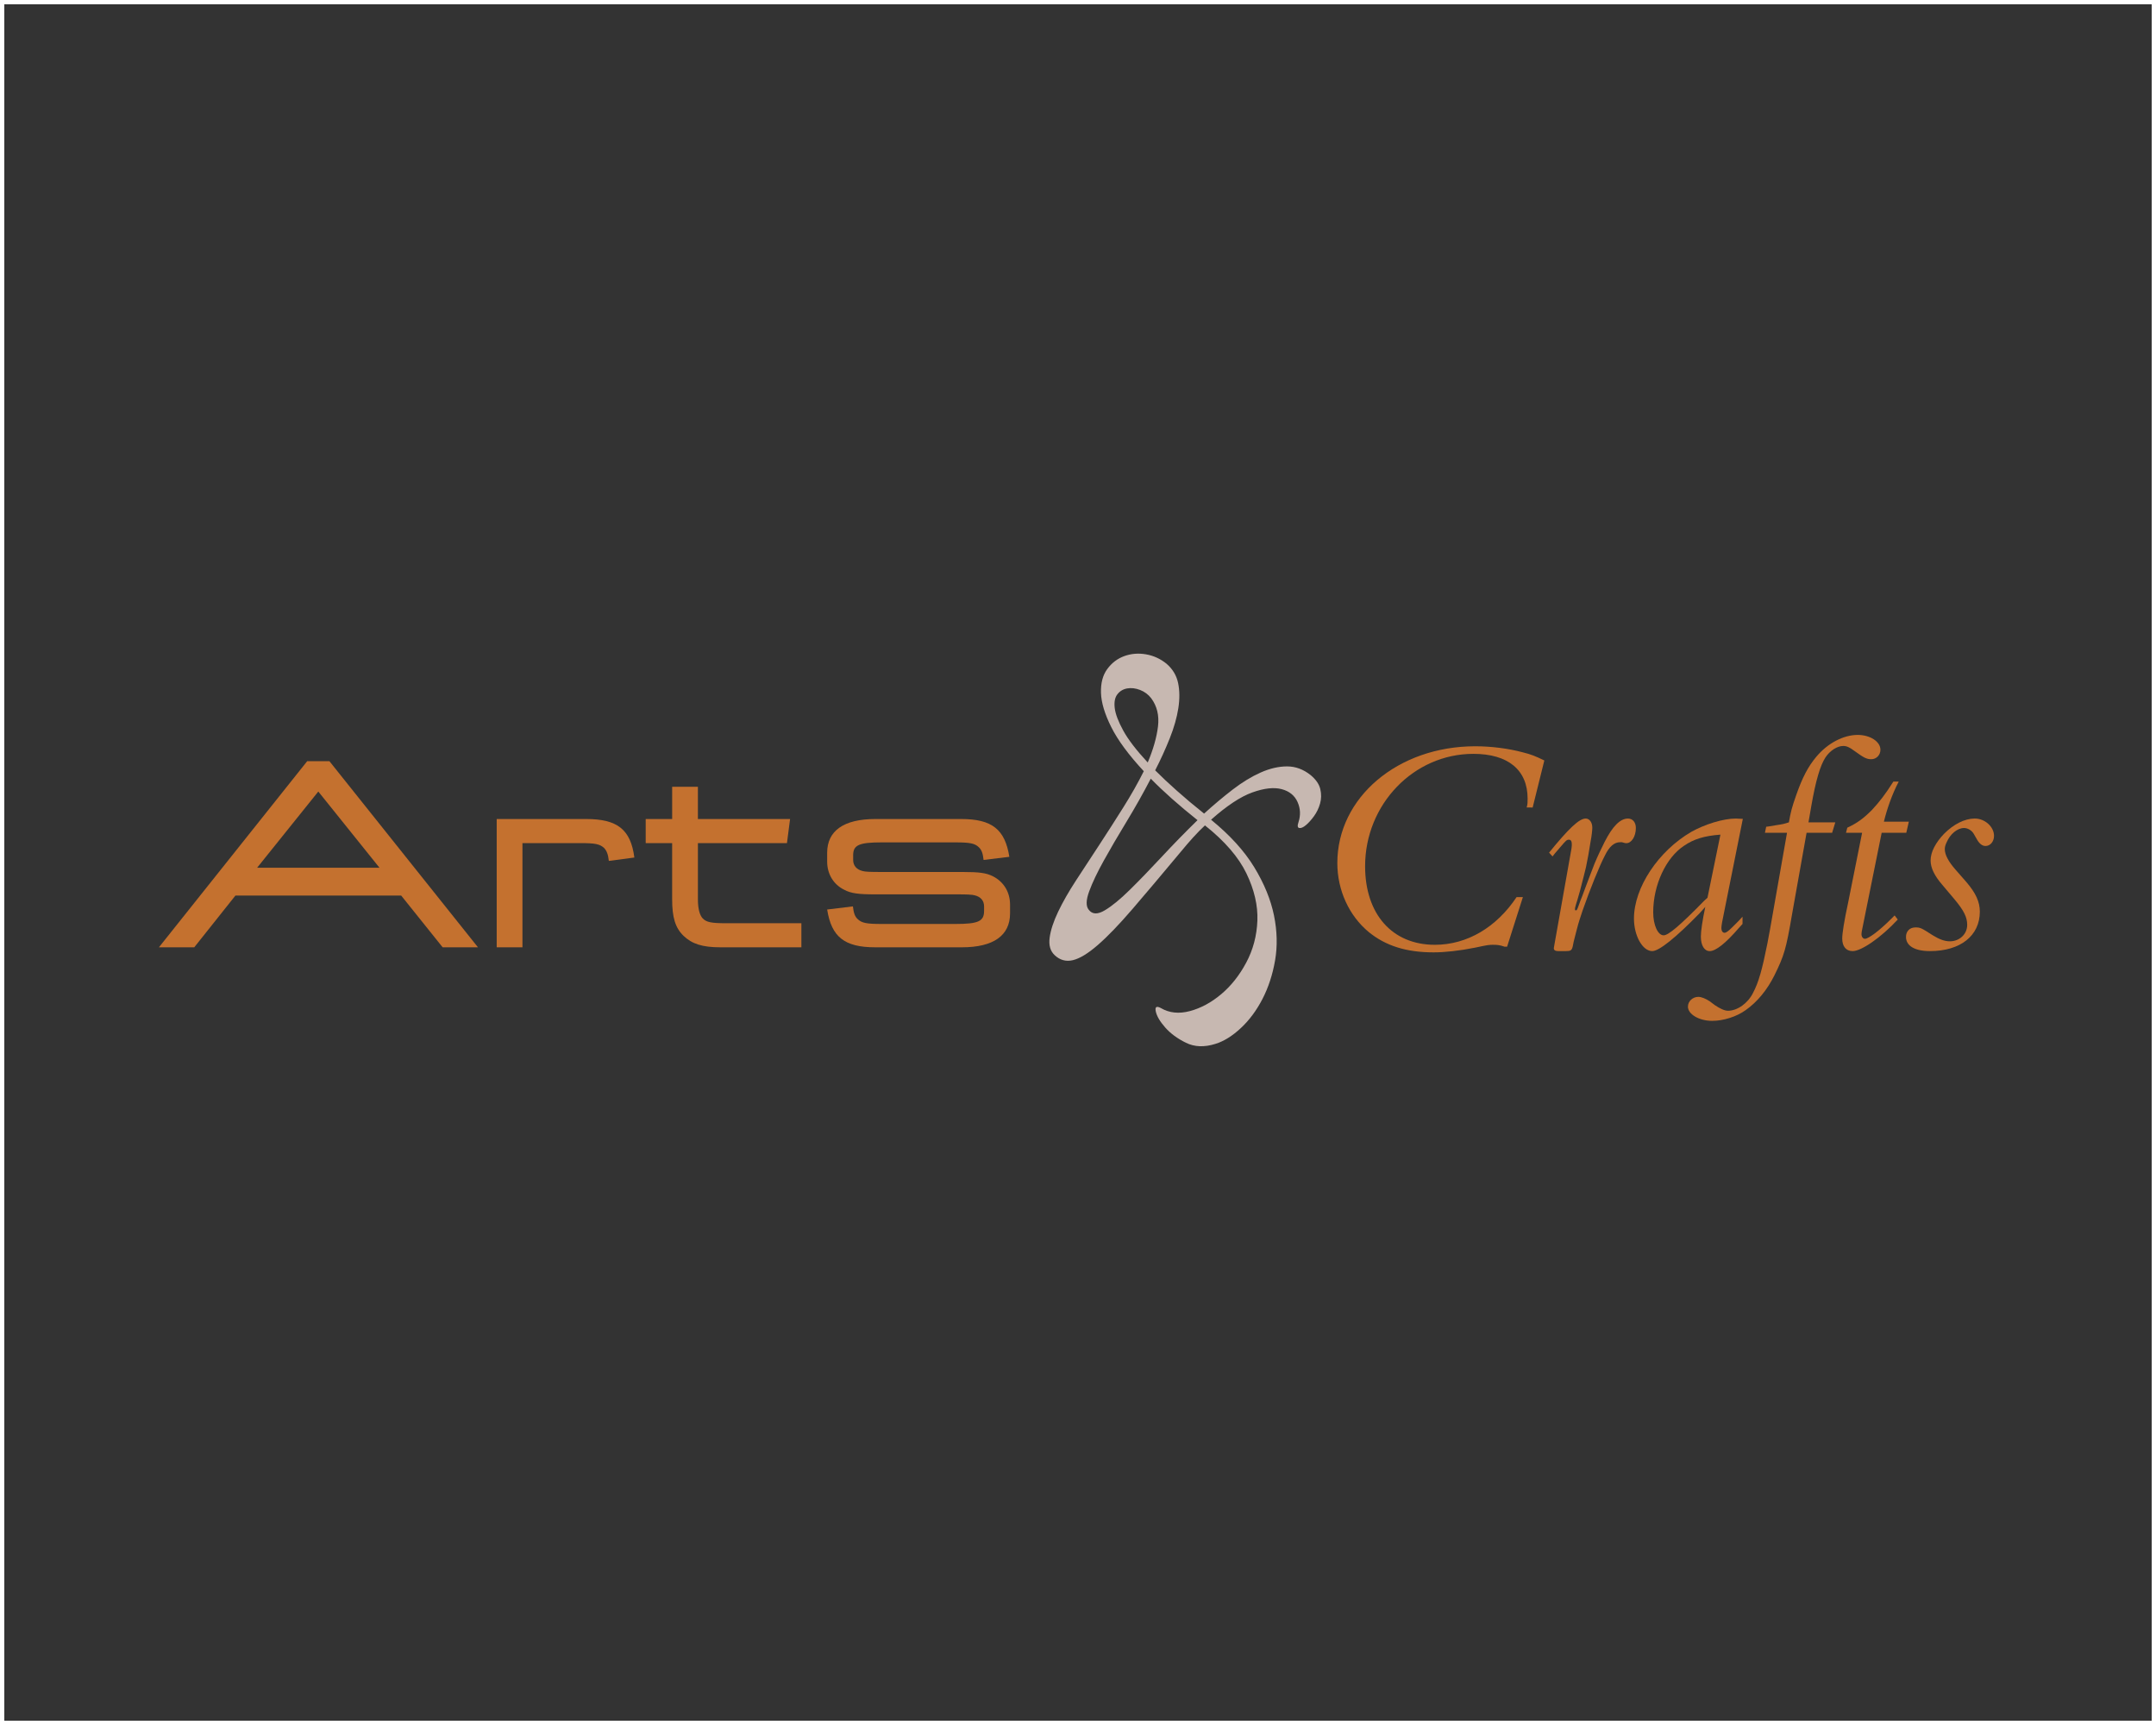 <?xml version="1.0" encoding="utf-8"?>
<!-- Generator: Adobe Illustrator 16.0.0, SVG Export Plug-In . SVG Version: 6.00 Build 0)  -->
<!DOCTYPE svg PUBLIC "-//W3C//DTD SVG 1.1//EN" "http://www.w3.org/Graphics/SVG/1.1/DTD/svg11.dtd">
<svg version="1.1" id="Layer_1" xmlns="http://www.w3.org/2000/svg" xmlns:xlink="http://www.w3.org/1999/xlink" x="0px" y="0px"
	 width="500px" height="400px" viewBox="0 0 500 400" enable-background="new 0 0 500 400" xml:space="preserve">
<rect x="0" y="0" width="500" height="400" fill="#333333" stroke="none"/>
<g>
	<path fill="#FFFFFF" d="M500,0v400H0V0H500 M499,1H1v398h498V1L499,1z"/>
</g>
<g>
	<g>
		<path fill="#C7B8B1" d="M301.122,190.689c0.541-1.622,0.473-3.194-0.202-4.712c-0.676-1.519-1.91-2.516-3.697-2.988
			c-1.791-0.472-4.052-0.22-6.787,0.759c-2.736,0.979-5.928,3.09-9.576,6.332c4.391,3.582,7.733,7.263,10.031,11.045
			c2.295,3.781,3.814,7.497,4.559,11.144c0.742,3.647,0.825,7.126,0.254,10.435c-0.575,3.31-1.556,6.299-2.938,8.967
			c-1.385,2.668-3.057,4.915-5.017,6.737c-1.959,1.825-3.918,3.042-5.875,3.647c-2.569,0.812-4.847,0.728-6.839-0.253
			c-1.994-0.979-3.596-2.16-4.813-3.547c-1.215-1.386-1.942-2.616-2.177-3.698c-0.237-1.081,0.151-1.349,1.164-0.809
			c1.958,1.147,4.204,1.382,6.736,0.708c2.533-0.675,4.948-1.974,7.245-3.902c2.296-1.924,4.238-4.371,5.826-7.343
			c1.588-2.973,2.448-6.214,2.585-9.726c0.133-3.514-0.71-7.159-2.534-10.942c-1.825-3.783-5.033-7.499-9.623-11.146
			c-0.948,0.88-1.876,1.825-2.788,2.837c-0.914,1.014-1.842,2.095-2.786,3.243c-4.393,5.267-8.141,9.711-11.247,13.322
			c-3.107,3.613-5.793,6.401-8.055,8.358c-2.262,1.958-4.187,3.124-5.774,3.498c-1.587,0.369-2.989-0.018-4.204-1.165
			c-1.013-0.948-1.401-2.295-1.165-4.056c0.237-1.757,0.896-3.764,1.975-6.027c1.082-2.264,2.483-4.713,4.206-7.347
			s3.51-5.367,5.369-8.205c1.855-2.837,3.699-5.709,5.521-8.613c1.824-2.904,3.412-5.707,4.762-8.41
			c-3.513-3.782-6.027-7.193-7.546-10.233c-1.521-3.038-2.315-5.689-2.382-7.953c-0.068-2.264,0.422-4.104,1.47-5.521
			c1.045-1.42,2.361-2.414,3.949-2.991c1.588-0.571,3.26-0.708,5.017-0.403c1.756,0.302,3.344,1.029,4.762,2.177
			c1.417,1.217,2.312,2.704,2.684,4.458c0.371,1.759,0.389,3.717,0.052,5.877c-0.339,2.162-0.996,4.475-1.977,6.941
			c-0.979,2.466-2.112,4.95-3.393,7.446c1.483,1.486,3.155,3.057,5.016,4.711c1.856,1.658,3.964,3.429,6.333,5.319
			c2.228-2.026,4.439-3.882,6.633-5.571c2.197-1.689,4.359-3.005,6.486-3.953c2.127-0.945,4.17-1.417,6.129-1.417
			c1.96,0,3.782,0.675,5.472,2.026c1.215,1.014,1.96,2.095,2.229,3.243c0.27,1.148,0.253,2.264-0.052,3.342
			c-0.302,1.084-0.777,2.063-1.417,2.939c-0.644,0.878-1.267,1.571-1.875,2.078c-0.607,0.506-1.114,0.727-1.52,0.657
			C300.92,191.939,300.854,191.498,301.122,190.689z M252.491,210.952c0.811,1.081,2.042,1.13,3.698,0.152
			c1.653-0.978,3.596-2.566,5.824-4.763c2.23-2.193,4.694-4.744,7.396-7.647c2.7-2.904,5.472-5.742,8.308-8.512
			c-4.323-3.445-7.937-6.651-10.841-9.625c-1.757,3.377-3.632,6.704-5.622,9.979c-1.994,3.277-3.748,6.282-5.269,9.019
			c-1.521,2.736-2.65,5.116-3.394,7.14C251.849,208.725,251.815,210.143,252.491,210.952z M266.979,161.915
			c-0.677-0.878-1.537-1.519-2.582-1.924c-1.05-0.406-2.044-0.522-2.988-0.356c-0.948,0.17-1.707,0.625-2.282,1.368
			c-0.572,0.745-0.775,1.808-0.608,3.193c0.169,1.385,0.827,3.124,1.977,5.217c1.148,2.095,3.041,4.559,5.675,7.396
			c1.281-3.041,2.075-5.826,2.38-8.359S268.329,163.738,266.979,161.915z"/>
		<g>
			<path fill="#C4712F" d="M54.595,207.668l-9.546,11.997h-8.193l34.382-43.154h5.161l34.446,43.154h-8.192l-9.612-11.997H54.595z
				 M73.818,183.543l-14.191,17.674H88.01L73.818,183.543z"/>
			<path fill="#C4712F" d="M121.162,219.665h-5.971v-29.748h20.76c7.256,0,10.325,2.457,11.163,8.93l-5.917,0.782
				c-0.167-1.562-0.501-2.343-1.115-3.013c-1.004-0.893-2.009-1.115-5.58-1.115h-13.34V219.665z"/>
			<path fill="#C4712F" d="M149.743,195.501v-5.583h6.138v-7.477h5.972v7.477h21.375l-0.725,5.583h-20.651v13.003
				c0,2.177,0.391,3.683,1.117,4.466c0.893,0.891,1.952,1.114,5.58,1.114h17.3v5.581h-18.807c-4.131,0-6.586-0.782-8.539-2.679
				c-1.897-1.842-2.625-4.241-2.625-8.482v-13.003H149.743z"/>
			<path fill="#C4712F" d="M228.105,199.407c-0.167-1.507-0.446-2.345-1.117-2.958c-0.947-0.893-2.009-1.116-5.581-1.116h-16.909
				c-5.246,0-6.641,0.614-6.641,2.958v1.116c0,1.284,0.78,2.233,2.177,2.567c0.557,0.169,1.729,0.223,4.017,0.223h19.087
				c4.019,0,5.582,0.223,7.144,1.005c2.512,1.283,3.962,3.683,3.962,6.586v2.01c0,5.136-3.851,7.868-11.162,7.868h-20.091
				c-7.145,0-10.158-2.399-11.163-8.762l5.971-0.726c0.168,1.507,0.448,2.345,1.116,2.957c0.95,0.894,2.011,1.118,5.583,1.118
				h17.078c5.301,0,6.642-0.615,6.642-3.015v-1.061c0-1.341-0.782-2.231-2.177-2.567c-0.56-0.167-1.786-0.223-4.02-0.223h-19.086
				c-3.851,0-5.58-0.225-7.143-1.061c-2.512-1.229-3.963-3.683-3.963-6.53v-2.065c0-5.078,3.852-7.814,11.163-7.814h19.923
				c7.144,0,10.159,2.402,11.163,8.764L228.105,199.407z"/>
			<path fill="#C4712F" d="M354.053,187.247c0.218-0.807,0.218-1.173,0.218-2.051c0-6.659-4.537-10.391-12.586-10.391
				c-13.832,0-25.102,11.71-25.102,26.054c0,11.123,6.292,18.224,16.172,18.224c7.465,0,14.27-4.028,18.955-11.054h1.464
				l-3.661,11.491h-0.583c-1.099-0.367-1.61-0.438-2.638-0.438c-0.877,0-1.17,0-4.171,0.656c-3.657,0.733-7.024,1.099-9.658,1.099
				c-6.367,0-11.124-1.538-15.002-4.685c-4.611-3.804-7.319-9.732-7.319-16.025c0-15.223,14.052-27.079,31.979-27.079
				c3.733,0,7.687,0.512,10.979,1.39c2.047,0.512,2.926,0.878,5.047,1.902l-2.705,10.906H354.053z"/>
			<path fill="#C4712F" d="M359.249,197.709c4.463-5.487,6.95-7.903,8.489-7.903c0.878,0,1.535,0.878,1.535,2.123
				c0,0.512-0.145,1.902-0.364,3c-0.367,2.416-0.733,4.391-1.1,6.146c-0.292,1.172-0.731,3.001-1.391,5.488
				c-0.291,0.953-0.438,1.61-0.586,2.052l-0.365,1.169c-0.218,0.732-0.218,0.879-0.218,1.024c0,0.22,0.07,0.295,0.218,0.295
				c0.221,0,0.295-0.146,0.66-1.173l0.366-1.023c0.292-0.659,0.658-1.683,1.17-3.074c0.952-2.561,1.682-4.393,2.122-5.562
				c0.732-1.755,1.536-3.44,2.343-5.048c1.827-3.586,3.583-5.417,5.414-5.417c1.099,0,1.831,0.878,1.831,2.196
				c0,1.977-1.026,3.513-2.197,3.513c-0.146,0-0.291,0-0.511-0.074c-0.292-0.072-0.512-0.146-0.512-0.146c-0.146,0-0.293,0-0.442,0
				c-1.315,0-2.488,0.952-3.511,3.074c-1.244,2.34-3.513,7.977-5.195,12.806c-0.512,1.537-0.952,2.854-1.243,4.027
				c-0.074,0.146-0.295,1.24-0.807,3.146l-0.221,1.096c-0.217,0.952-0.513,1.099-1.607,1.099c-0.221,0-0.44,0-0.586,0
				c-0.147,0-0.512,0-1.171,0c-0.66,0-1.027-0.219-1.027-0.659c0-0.072,0.074-0.364,0.149-0.877l3.95-22.247
				c0.075-0.44,0.075-0.878,0.075-1.024c0-0.661-0.222-1.026-0.661-1.026c-0.514,0-0.658,0.148-1.974,1.685l-1.318,1.536
				l-0.512,0.661L359.249,197.709z"/>
			<path fill="#C4712F" d="M399.865,211.396c-0.44,2.048-0.658,3.292-0.658,3.807c0,0.657,0.291,1.095,0.732,1.095
				c0.363,0,0.877-0.367,1.827-1.315l1.465-1.465l0.879-0.952v1.684l-0.807,0.88c-3.146,3.657-5.415,5.414-6.806,5.414
				c-1.244,0-2.048-1.315-2.048-3.368c0-1.314,0.365-3.73,1.024-6.877l-1.318,1.465c-5.415,5.562-9.368,8.78-10.979,8.78
				c-2.268,0-4.244-3.585-4.244-7.538c0-7.171,5.635-15.659,13.32-20.124c3.146-1.756,7.391-3.074,10.319-3.074
				c0.438,0,0.73,0.074,1.61,0.074L399.865,211.396z M390.571,196.102c-4.244,2.78-7.174,9.147-7.174,15.44
				c0,3.001,1.099,5.344,2.416,5.344c1.098,0,3.805-2.27,9.44-8.051l0.731-0.66l3.001-14.636
				C395.181,193.831,392.839,194.562,390.571,196.102z"/>
			<path fill="#C4712F" d="M410.185,191.637l1.756-0.294c1.462-0.218,1.828-0.292,2.926-0.658c0.44-2.489,0.659-3.366,1.685-6.292
				c1.462-4.173,2.781-6.659,4.683-8.93c2.634-3.146,6.295-5.048,9.588-5.048c2.854,0,5.269,1.536,5.269,3.438
				c0,1.245-0.952,2.196-2.122,2.196c-1.099,0-1.756-0.366-3.879-1.902c-1.171-0.877-1.83-1.172-2.634-1.172
				c-1.391,0-3.074,1.098-4.099,2.637c-1.245,1.902-2.269,5.415-3.293,11.27l-0.657,3.804h6.219l-0.732,2.417h-5.928l-3.366,18.88
				c-1.39,8.124-1.83,9.587-4.098,14.196c-1.682,3.365-3.95,6.149-6.66,8.05c-2.122,1.538-5.196,2.49-7.757,2.49
				c-3.073,0-5.634-1.539-5.634-3.296c0-1.242,1.095-2.268,2.413-2.268c0.733,0,1.756,0.441,2.635,1.025l1.17,0.877
				c1.172,0.807,2.271,1.319,3.074,1.319c2.197,0,4.612-1.757,5.781-4.1c1.319-2.487,2.121-5.343,3.366-11.562
				c0.221-1.098,0.367-2.121,0.587-3.148l3.953-22.465h-5.123l0.291-1.393L410.185,191.637z"/>
			<path fill="#C4712F" d="M442.091,193.102h-5.709l-4.463,22.102c-0.147,0.584-0.22,1.17-0.22,1.391
				c0,0.656,0.366,1.096,0.805,1.096c0.807,0,3.294-1.829,6.074-4.609l0.805-0.807l0.731,0.952
				c-3.878,4.17-8.415,7.317-10.466,7.317c-1.536,0-2.414-1.099-2.414-2.926c0-1.174,0.44-4.024,1.391-8.417l3.221-16.099h-3.733
				l0.292-1.172c2.197-1.024,3.661-2.048,5.708-4.099c1.757-1.903,3.076-3.585,4.979-6.585h1.243
				c-1.535,2.926-2.708,6.293-3.44,9.293h5.784L442.091,193.102z"/>
			<path fill="#C4712F" d="M450.434,205.174c-1.829-2.122-2.708-3.949-2.708-5.634c0-1.976,1.173-4.17,3.146-6.221
				c2.196-2.195,4.759-3.513,7.099-3.513c2.344,0,4.465,1.902,4.465,4.024c0,1.318-0.877,2.342-1.976,2.342
				c-0.733,0-1.391-0.512-1.903-1.39l-0.803-1.391c-0.44-0.807-1.393-1.39-2.271-1.39c-1.537,0-3.219,1.39-4.025,3.293
				c-0.291,0.585-0.438,1.098-0.438,1.61c0,1.318,0.879,2.926,2.489,4.756l2.561,2.928c2.121,2.486,3.074,4.537,3.074,6.807
				c0,5.562-4.465,9.146-11.563,9.146c-3.588,0-5.561-1.244-5.561-3.293c0-1.319,0.878-2.196,2.193-2.196
				c1.17,0,1.391,0.149,4.024,1.832c1.539,0.952,2.782,1.39,3.952,1.39c2.269,0,4.024-1.682,4.024-3.806c0-1.757-0.73-3.294-3-5.999
				L450.434,205.174z"/>
		</g>
	</g>
</g>
</svg>
